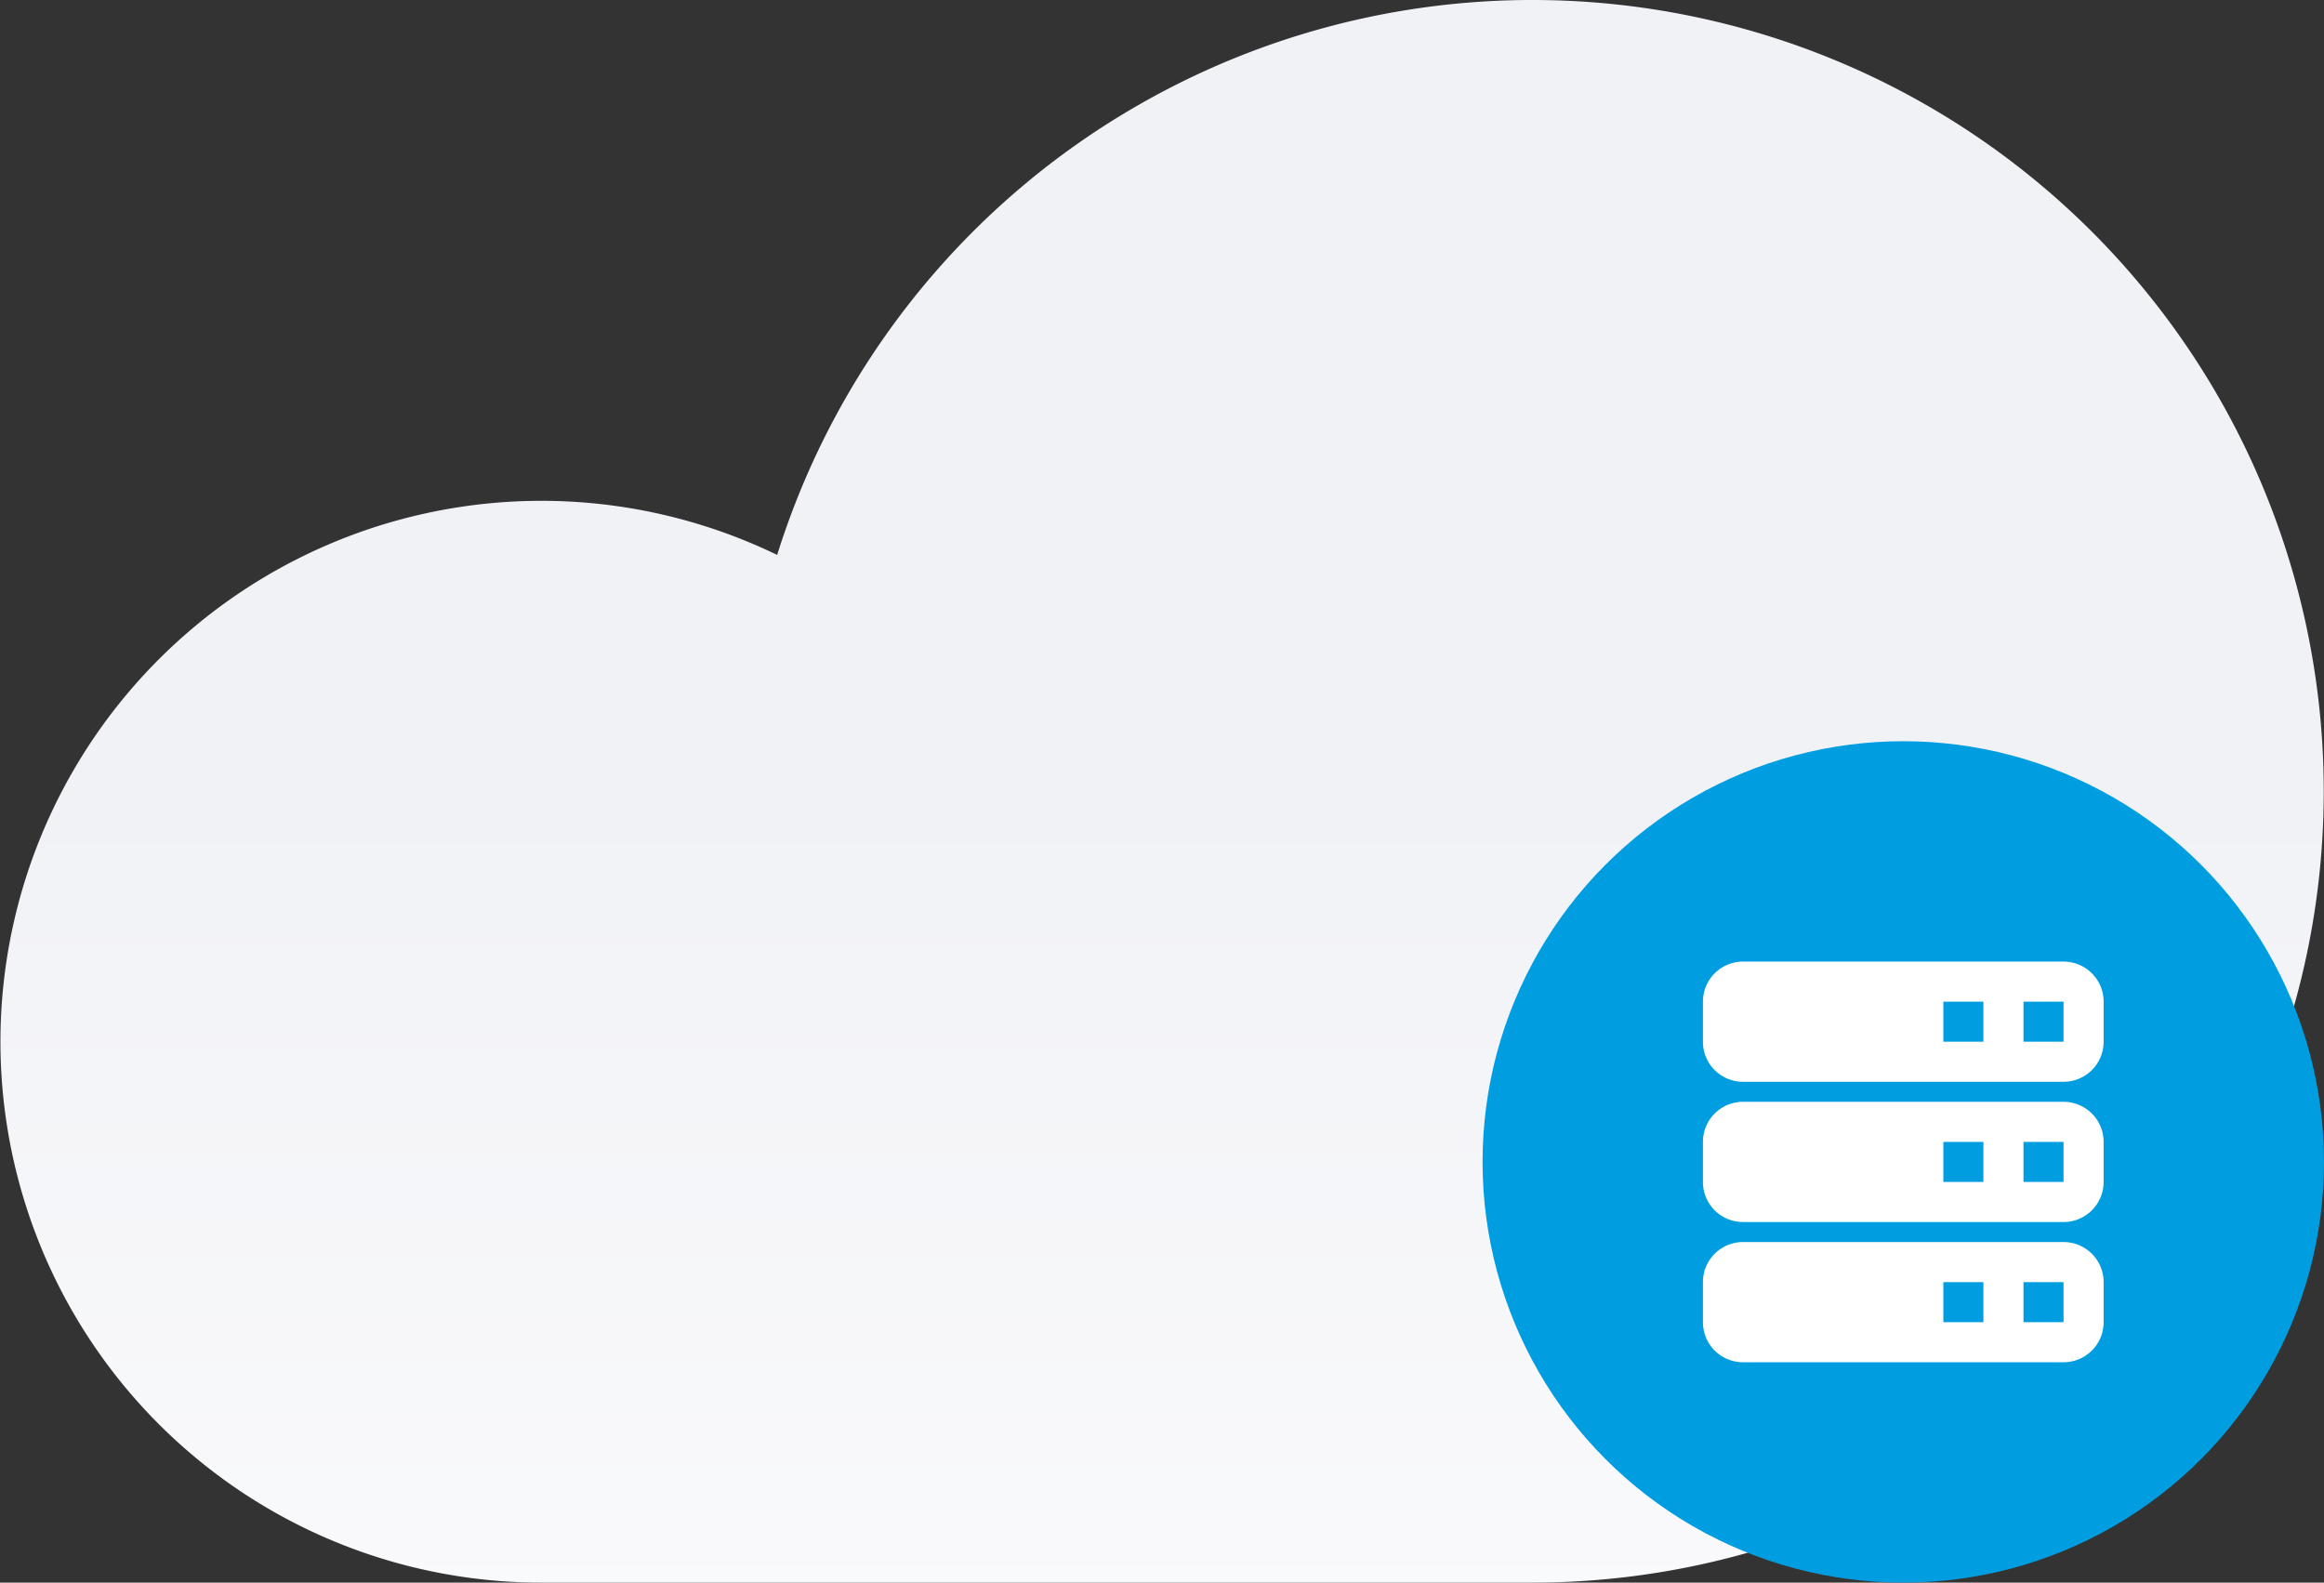 <svg id="Icon" xmlns="http://www.w3.org/2000/svg" xmlns:xlink="http://www.w3.org/1999/xlink" width="116" height="79" viewBox="0 0 116 79">
  <rect x="0" y="0" width="116" height="79" fill="#333333" stroke="none"/>
  <defs>
    <linearGradient id="linear-gradient" x1="0.5" y1="0.5" x2="0.5" y2="1.338" gradientUnits="objectBoundingBox">
      <stop offset="0" stop-color="#f1f2f6"/>
      <stop offset="1" stop-color="#fff"/>
    </linearGradient>
  </defs>
  <path id="Combined_Shape" data-name="Combined Shape" d="M54,79H27A27,27,0,1,1,38.791,27.7,39.5,39.5,0,1,1,76.5,79Z" fill="url(#linear-gradient)"/>
  <g id="Group_15" data-name="Group 15" transform="translate(74 37)">
    <circle id="Oval" cx="21" cy="21" r="21" fill="#009ee0"/>
    <g id="servers" transform="translate(11 11)">
      <path id="Shape" d="M18,20H2a2,2,0,0,1-2-2V16a2,2,0,0,1,2-2H18a2,2,0,0,1,2,2v2A2,2,0,0,1,18,20Zm-2-4v2h2V16Zm-4,0v2h2V16Zm6-3H2a2,2,0,0,1-2-2V9A2,2,0,0,1,2,7H18a2,2,0,0,1,2,2v2A2,2,0,0,1,18,13ZM16,9v2h2V9ZM12,9v2h2V9Zm6-3H2A2,2,0,0,1,0,4V2A2,2,0,0,1,2,0H18a2,2,0,0,1,2,2V4A2,2,0,0,1,18,6ZM16,2V4h2V2ZM12,2V4h2V2Z" fill="#fff"/>
    </g>
  </g>
</svg>
